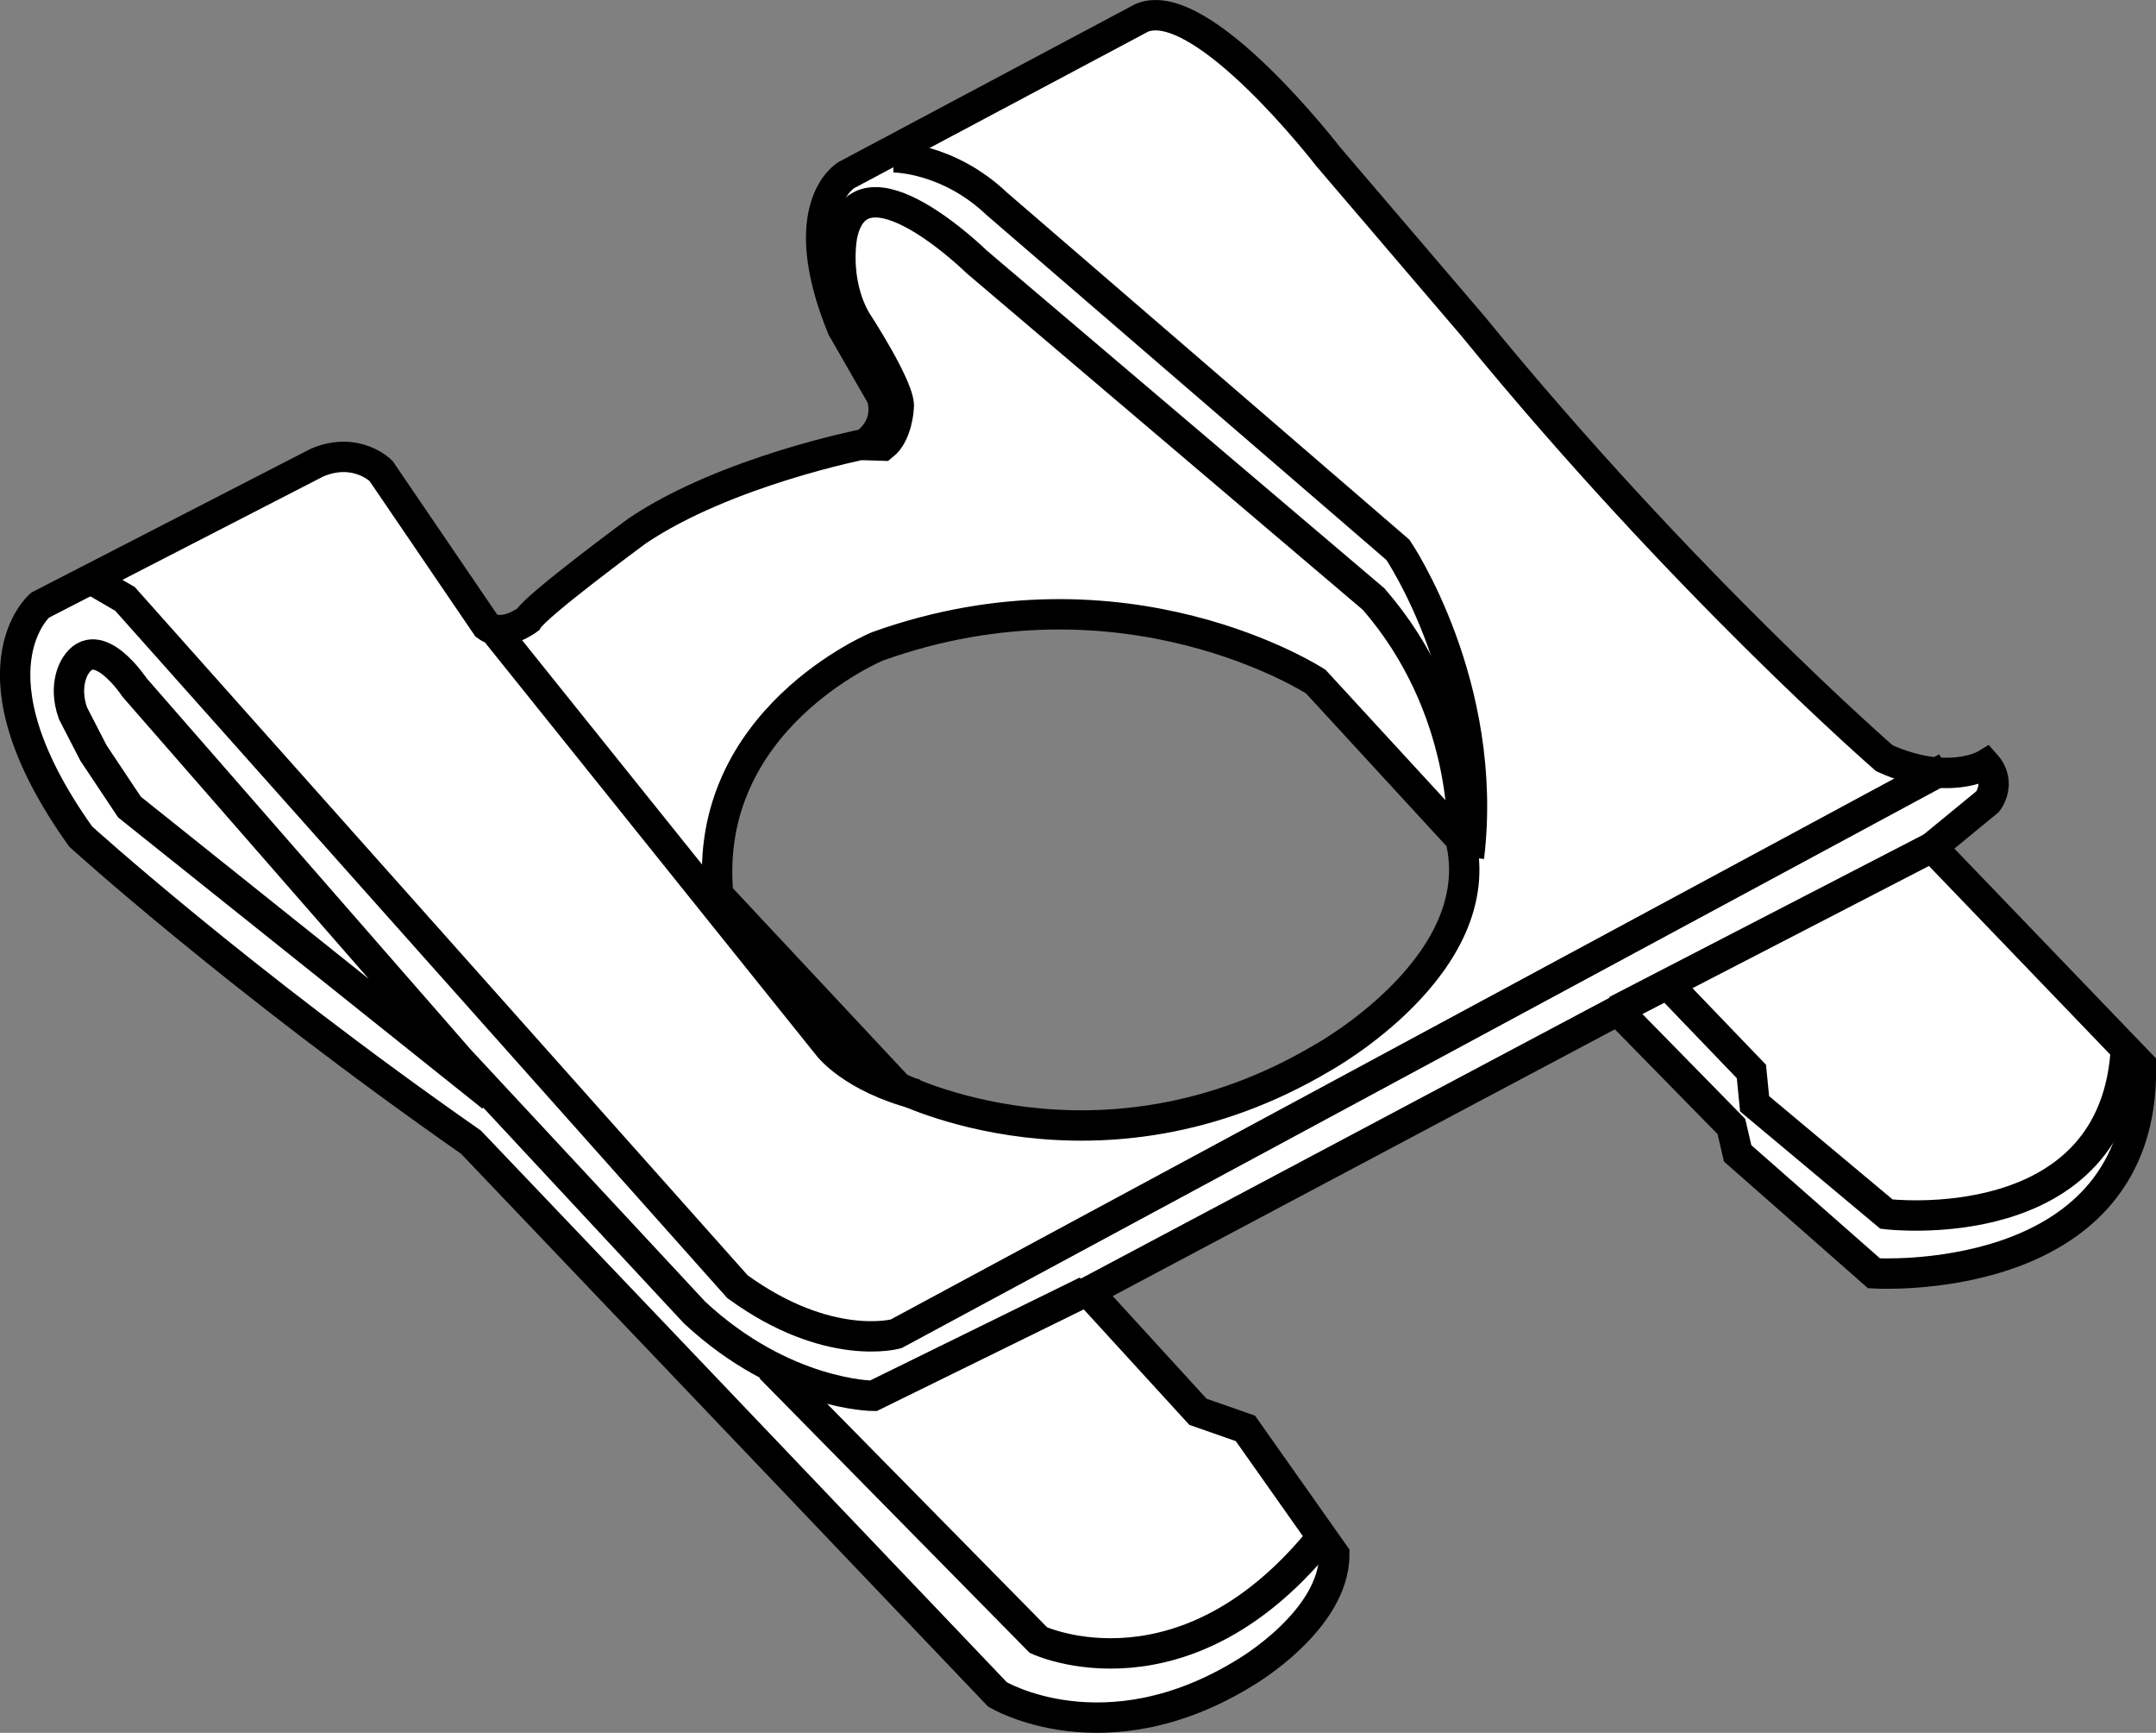 <?xml version="1.0" encoding="iso-8859-1"?>
<!-- Generator: Adobe Illustrator 28.1.0, SVG Export Plug-In . SVG Version: 6.00 Build 0)  -->
<svg version="1.1" id="image_1_" xmlns="http://www.w3.org/2000/svg" xmlns:xlink="http://www.w3.org/1999/xlink" x="0px" y="0px"
	 width="56.8px" height="45.64px" viewBox="0 0 56.8 45.64" enable-background="new 0 0 56.8 45.64" xml:space="preserve">
<rect x="0" y="0" width="56.8" height="45.64" fill="#808080" stroke="none"/>
<path fill="#FFFFFF" stroke="#000000" stroke-width="0.8" stroke-miterlimit="10" d="M50.9,22.316l1.466-1.204
	c0,0,0.383-0.488-0.051-0.977c0,0-0.981,0.598-2.67-0.164c0,0-5.281-4.578-10.841-11.384L34.988,4.122
	c0,0-3.319-4.304-4.903-3.655l-7.787,4.144c0,0-1.419,0.817-0.11,4.027l1.036,1.803c0,0,0.286,0.716-0.434,1.251
	c0,0-3.655,0.712-5.997,2.287c0,0-2.666,1.962-2.885,2.341c0,0-0.653,0.493-1.091,0.164l-2.779-4.081
	c0,0-0.649-0.657-1.685-0.219l-7.299,3.756c0,0-2.037,1.734,1.071,6.093c0,0,4.126,3.75,10.283,8.05L26.278,44.628
	c0,0,2.831,1.707,6.533-0.58c0,0,2.341-1.365,2.341-3.108l-2.341-3.318l-1.251-0.438l-2.889-3.159l13.949-7.408
	l2.994,3.053l0.165,0.708l3.592,3.159c0,0,6.861,0.434,7.029-5.121v-0.379L50.9,22.316z M34.828,27.867
	c-5.883,3.487-11.169,0.766-11.169,0.766l-4.738-5.067c-0.434-4.628,4.194-6.541,4.194-6.541
	c6.537-2.342,11.549,0.927,11.549,0.927l3.812,4.144C39.292,25.416,34.828,27.867,34.828,27.867z"/>
<path fill="none" stroke="#000000" stroke-width="0.8" stroke-miterlimit="10" d="M38.53,22.038c0,0,0.164-3.378-2.341-6.258
	l-10.457-8.882c0,0-3.05-2.995-3.542-0.712c0,0-0.244,1.163,0.349,2.232c0,0,1.221,1.861,1.137,2.325
	c0,0-0.034,0.695-0.413,0.994l-0.543-0.017"/>
<path fill="none" stroke="#000000" stroke-width="0.8" stroke-miterlimit="10" d="M12.926,16.469l8.905,11.095
	c0,0,0.63,0.824,2.319,1.262"/>
<line fill="none" stroke="#000000" stroke-width="0.8" stroke-miterlimit="10" x1="50.9" y1="22.316" x2="42.577" y2="26.616"/>
<path fill="none" stroke="#000000" stroke-width="0.8" stroke-miterlimit="10" d="M28.626,34.005l-5.618,2.759
	c0,0-2.353-0.004-4.708-2.193l-6.191-6.654l-8.562-9.807c0,0-0.981-1.488-1.556-0.575c0,0-0.342,0.481-0.068,1.252
	l0.541,1.049l0.947,1.421l9.547,7.63"/>
<path fill="none" stroke="#000000" stroke-width="0.8" stroke-miterlimit="10" d="M23.533,4.143c0,0,1.424-0.013,2.729,1.226
	l10.567,9.114c0,0,2.415,3.554,1.871,8.095"/>
<path fill="none" stroke="#000000" stroke-width="0.8" stroke-miterlimit="10" d="M51.279,20.219L23.608,35.131
	c0,0-1.784,0.501-4.18-1.242L3.294,15.775c0,0-0.415-0.243-0.725-0.422"/>
<path fill="none" stroke="#000000" stroke-width="0.8" stroke-miterlimit="10" d="M43.884,25.872l2.257,2.349l0.084,0.851
	l3.475,2.906c0,0,6.075,0.741,6.311-4.431"/>
<path fill="none" stroke="#000000" stroke-width="0.8" stroke-miterlimit="10" d="M20.291,36.02l7.066,7.178
	c0,0,3.887,1.815,7.546-2.814"/>
</svg>
